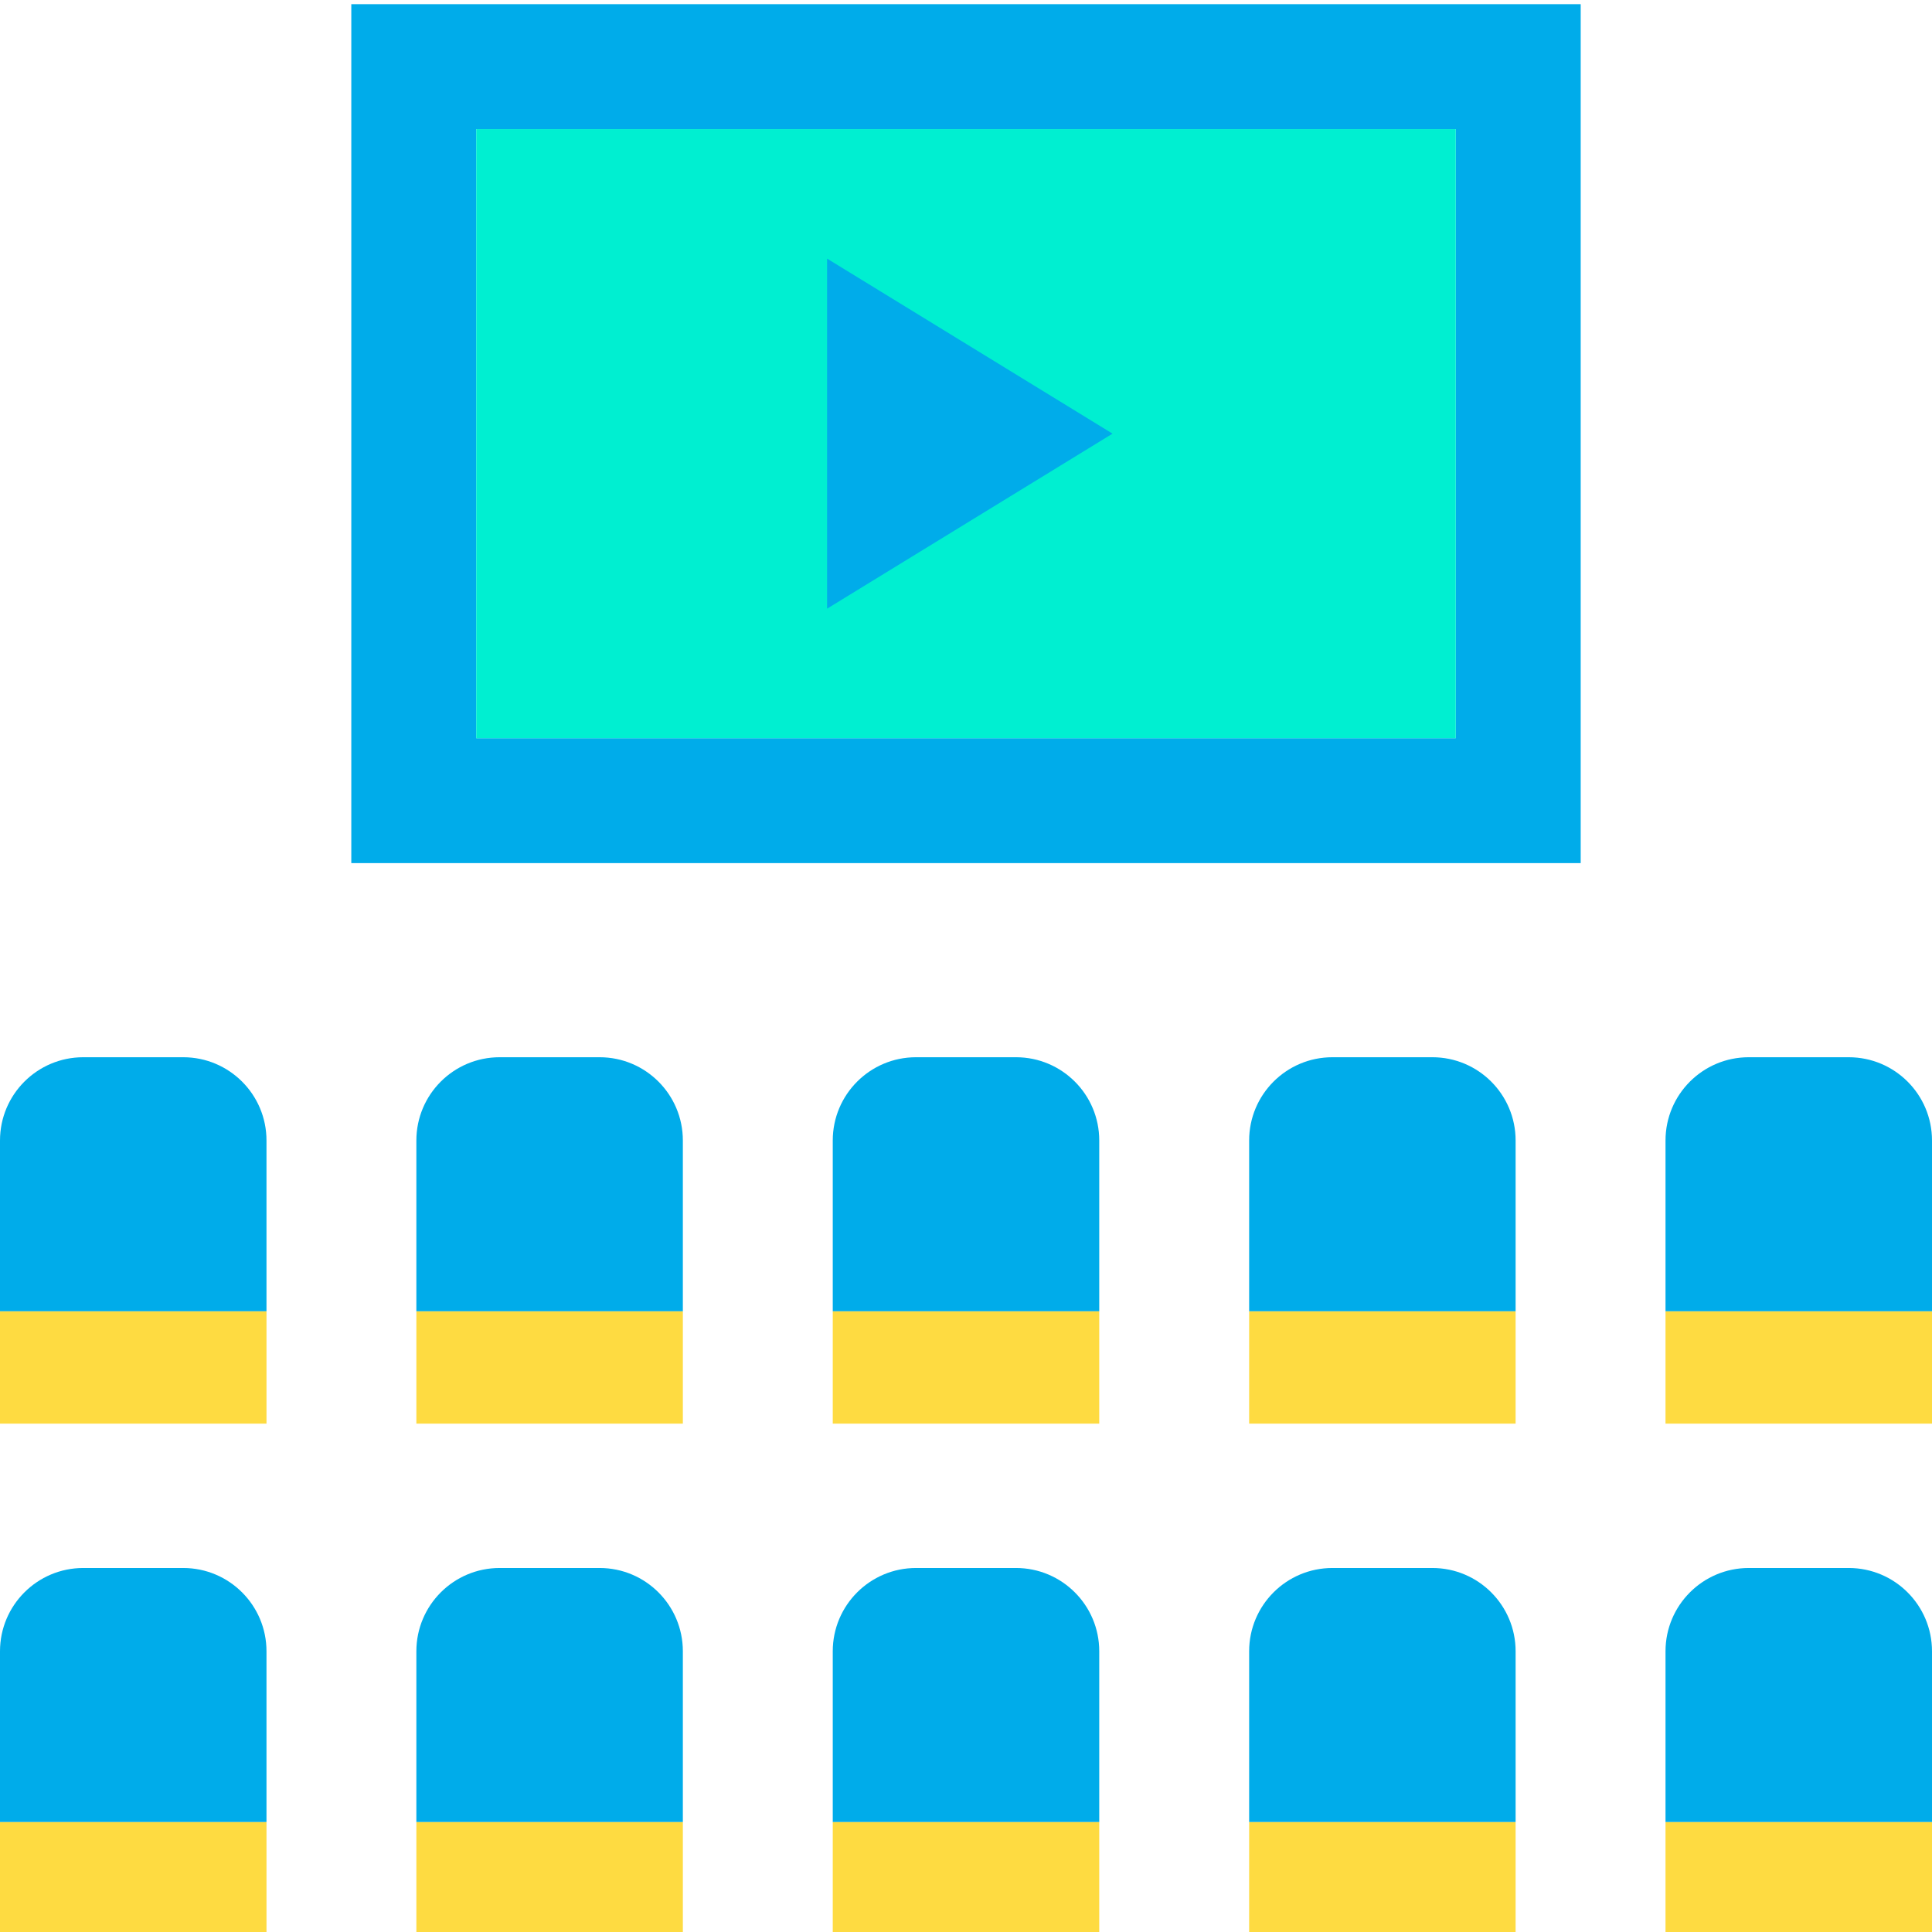 <?xml version="1.0" encoding="UTF-8"?> <svg xmlns="http://www.w3.org/2000/svg" width="90" height="90" viewBox="0 0 90 90" fill="none"><g clip-path="url(#clip0)"><path d="M77.586 84.875H90V90.112H77.586V84.875Z" fill="#FEDB41"></path><path d="M90 76.922V84.875H77.586V76.922C77.586 74.781 79.323 73.043 81.465 73.043H86.12C88.263 73.043 90 74.781 90 76.922Z" fill="#00ACEA"></path><path d="M77.586 61.082H90V66.319H77.586V61.082Z" fill="#FEDB41"></path><path d="M90 53.129V61.082H77.586V53.129C77.586 50.986 79.323 49.25 81.465 49.25H86.12C88.263 49.25 90 50.986 90 53.129Z" fill="#00ACEA"></path><path d="M73.635 0.194V40.207H16.365V0.194H73.635ZM67.816 34.388V6.013H22.184V34.388H67.816Z" fill="#00ACEA"></path><path d="M58.19 84.875H70.603V90.112H58.19V84.875Z" fill="#FEDB41"></path><path d="M70.603 76.922V84.875H58.19V76.922C58.19 74.781 59.926 73.043 62.069 73.043H66.724C68.867 73.043 70.603 74.781 70.603 76.922Z" fill="#00ACEA"></path><path d="M58.19 61.082H70.603V66.319H58.19V61.082Z" fill="#FEDB41"></path><path d="M70.603 53.129V61.082H58.19V53.129C58.19 50.986 59.926 49.25 62.069 49.25H66.724C68.867 49.25 70.603 50.986 70.603 53.129Z" fill="#00ACEA"></path><path d="M67.816 6.013V34.388H22.184V6.013H67.816Z" fill="#00EFD1"></path><path d="M51.826 20.201L38.529 28.354V12.047L51.826 20.201Z" fill="#00ACEA"></path><path d="M38.793 84.875H51.207V90.112H38.793V84.875Z" fill="#FEDB41"></path><path d="M51.207 76.922V84.875H38.793V76.922C38.793 74.781 40.53 73.043 42.672 73.043H47.328C49.47 73.043 51.207 74.781 51.207 76.922Z" fill="#00ACEA"></path><path d="M38.793 61.082H51.207V66.319H38.793V61.082Z" fill="#FEDB41"></path><path d="M51.207 53.129V61.082H38.793V53.129C38.793 50.986 40.53 49.25 42.672 49.25H47.328C49.47 49.25 51.207 50.986 51.207 53.129Z" fill="#00ACEA"></path><path d="M19.396 84.875H31.81V90.112H19.396V84.875Z" fill="#FEDB41"></path><path d="M31.81 76.922V84.875H19.396V76.922C19.396 74.781 21.133 73.043 23.276 73.043H27.931C30.074 73.043 31.81 74.781 31.81 76.922Z" fill="#00ACEA"></path><path d="M19.396 61.082H31.81V66.319H19.396V61.082Z" fill="#FEDB41"></path><path d="M31.81 53.129V61.082H19.396V53.129C19.396 50.986 21.133 49.25 23.276 49.25H27.931C30.074 49.25 31.81 50.986 31.81 53.129Z" fill="#00ACEA"></path><path d="M0 84.875H12.414V90.112H0V84.875Z" fill="#FEDB41"></path><path d="M12.414 76.922V84.875H0V76.922C0 74.781 1.737 73.043 3.879 73.043H8.534C10.677 73.043 12.414 74.781 12.414 76.922Z" fill="#00ACEA"></path><path d="M0 61.082H12.414V66.319H0V61.082Z" fill="#FEDB41"></path><path d="M12.414 53.129V61.082H0V53.129C0 50.986 1.737 49.25 3.879 49.25H8.534C10.677 49.25 12.414 50.986 12.414 53.129Z" fill="#00ACEA"></path></g><defs><clipPath id="clip0"><rect width="90" height="90" fill="white"></rect></clipPath></defs></svg> 